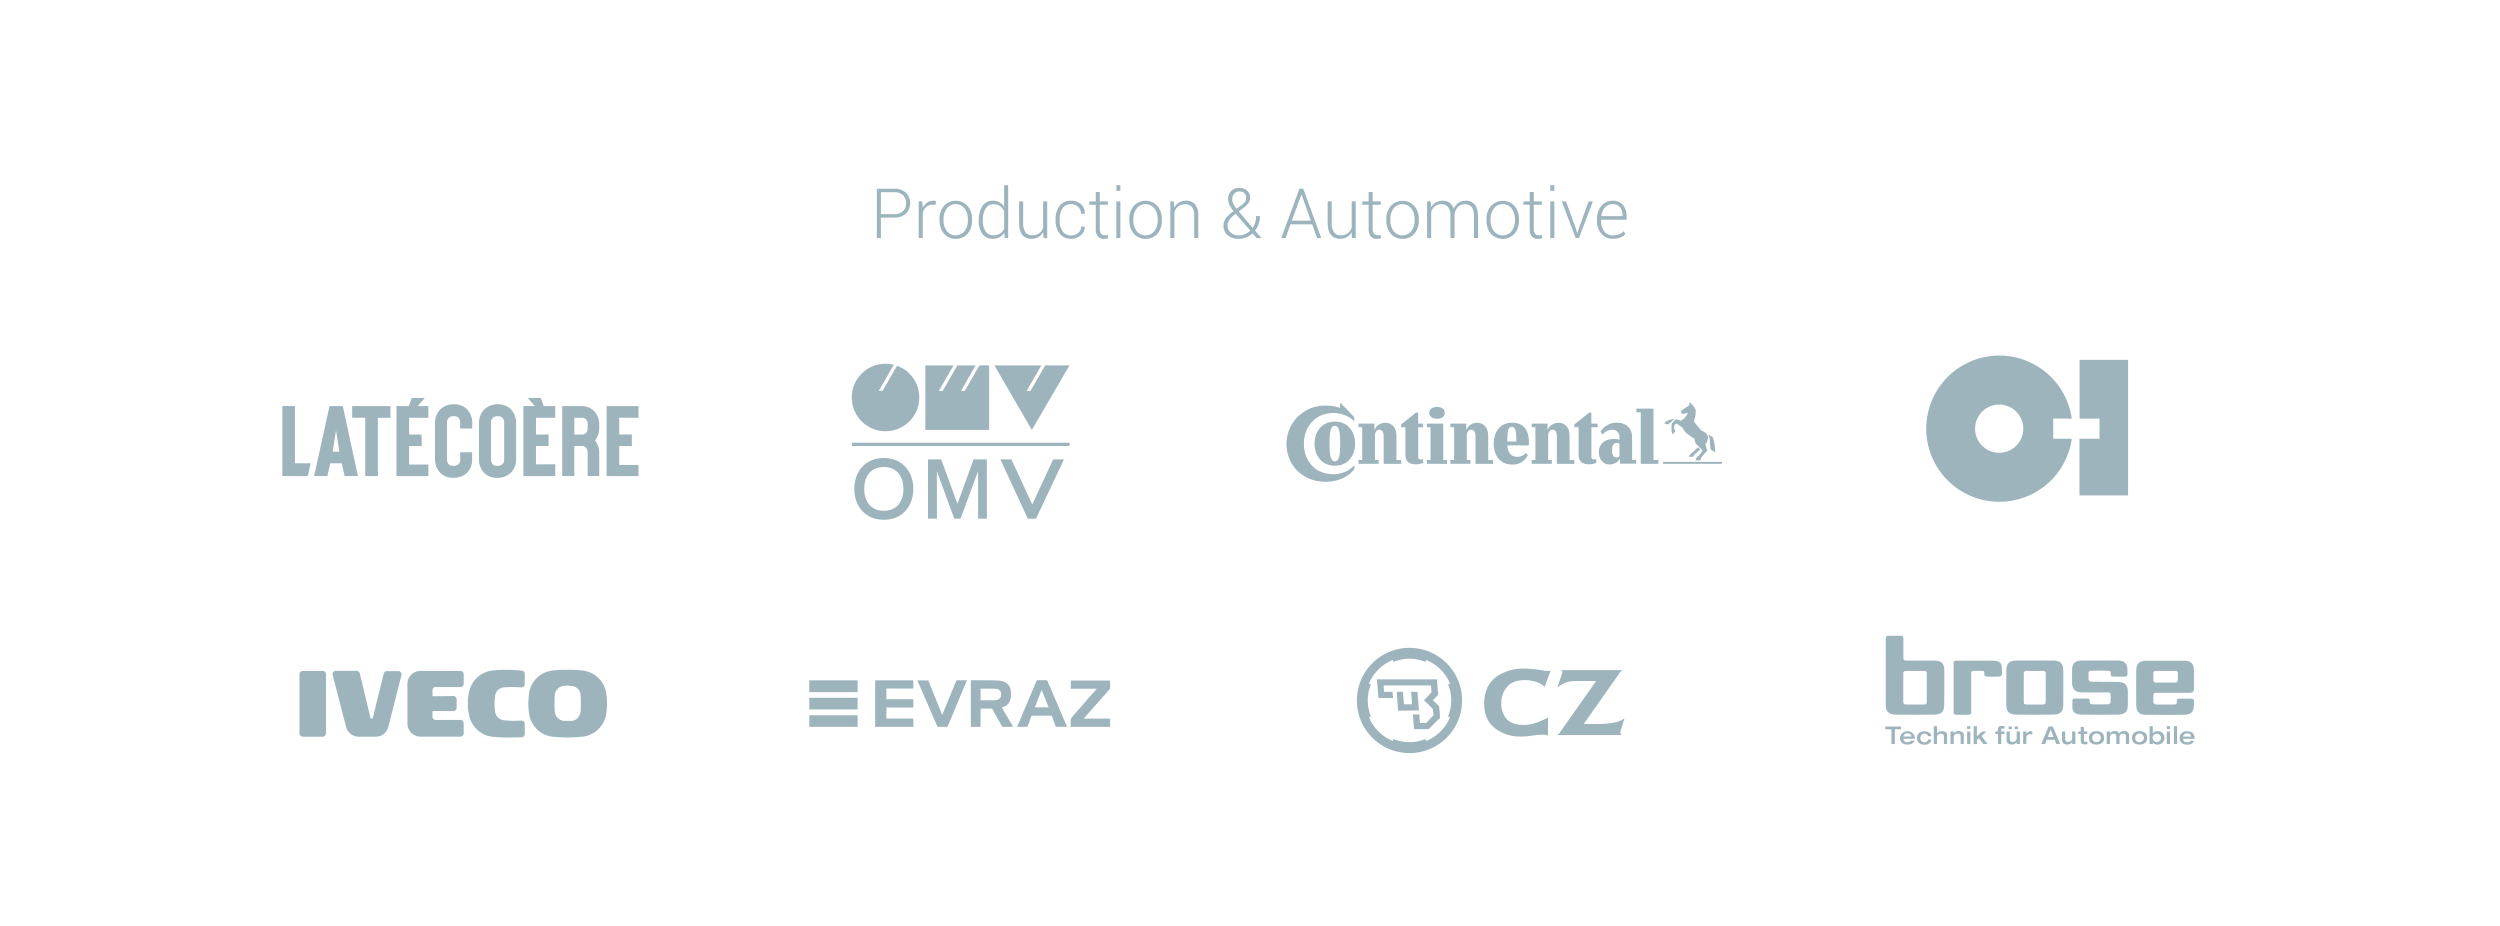 <svg id="Vrstva_1" data-name="Vrstva 1" xmlns="http://www.w3.org/2000/svg" viewBox="0 0 1080 400"><defs><style>.cls-2,.cls-3{fill:#9db4bd}.cls-2{fill-rule:evenodd}</style></defs><path d="M380.55 94v8.86h-1.76V81.52h7.36a7.31 7.31 0 015.19 1.72 6.48 6.48 0 010 9.05 7.39 7.39 0 01-5.19 1.7zm0-1.49h5.6a5.3 5.3 0 004-1.35 4.59 4.59 0 001.32-3.37 4.7 4.7 0 00-1.32-3.41 5.3 5.3 0 00-4-1.35h-5.6zm23.57-4l-1.24-.09a4 4 0 00-2.72.93 5.13 5.13 0 00-1.52 2.56v10.94h-1.76V87h1.54l.22 2.64v.17a5.77 5.77 0 011.85-2.28 4.61 4.61 0 012.75-.82 4.1 4.1 0 01.62.05 3.47 3.47 0 01.48.11zm1.73 6.18a8.51 8.51 0 011.92-5.69A6.9 6.9 0 01418 89a8.51 8.51 0 011.92 5.74v.49a8.56 8.56 0 01-1.91 5.75 6.94 6.94 0 01-10.19 0 8.52 8.52 0 01-1.92-5.75zm1.76.49A7.52 7.52 0 00409 99.8a4.91 4.91 0 007.73 0 7.52 7.52 0 001.39-4.62v-.49a7.55 7.55 0 00-1.4-4.6 4.56 4.56 0 00-3.87-1.89 4.52 4.52 0 00-3.85 1.89 7.54 7.54 0 00-1.39 4.6zm15.23-.12a10.41 10.41 0 011.6-6.07 5.18 5.18 0 014.48-2.28 5.73 5.73 0 012.85.69 5.81 5.81 0 012 1.95V80h1.76v22.85h-1.44l-.25-2.3a5.59 5.59 0 01-2.05 1.94 6.18 6.18 0 01-2.93.67 5.29 5.29 0 01-4.45-2.12 9.22 9.22 0 01-1.6-5.67zm1.76.31a8 8 0 001.15 4.57 3.91 3.91 0 003.46 1.7 4.73 4.73 0 004.59-2.85v-7.51a5.65 5.65 0 00-1.7-2.2 4.59 4.59 0 00-2.86-.85 3.82 3.82 0 00-3.48 1.9 9.37 9.37 0 00-1.16 4.93zm26 4.9a5.47 5.47 0 01-2 2.14 5.93 5.93 0 01-3 .75 4.86 4.86 0 01-3.93-1.7q-1.43-1.69-1.42-5.27V87h1.76v9.22a6.82 6.82 0 001 4.16 3.35 3.35 0 002.8 1.26 5.15 5.15 0 003.16-.89 4.73 4.73 0 001.66-2.42V87h1.76v15.85h-1.55zm12.13 1.41a4.72 4.72 0 003-1 3.29 3.29 0 001.3-2.76h1.56V98a4.43 4.43 0 01-1.73 3.68 6.28 6.28 0 01-4.14 1.48 5.93 5.93 0 01-4.93-2.23 8.86 8.86 0 01-1.77-5.7v-.61a8.88 8.88 0 011.76-5.68 5.9 5.9 0 014.92-2.23 6.07 6.07 0 014.3 1.54 5 5 0 011.64 4v.09H467a3.92 3.92 0 00-1.25-3 4.36 4.36 0 00-3.05-1.14A4.13 4.13 0 00459 90a8.13 8.13 0 00-1.22 4.59v.61a8.2 8.2 0 001.22 4.66 4.17 4.17 0 003.73 1.82zm12.38-18.74V87h3.48v1.44h-3.48v10.32a3.37 3.37 0 00.56 2.21 1.91 1.91 0 001.5.65 4.12 4.12 0 00.62 0 6.19 6.19 0 00.71-.12l.27 1.3a3.55 3.55 0 01-.87.29 5.25 5.25 0 01-1 .11 3.27 3.27 0 01-2.6-1.06 5 5 0 01-.93-3.34V88.44h-2.74V87h2.74v-4.06zm8.89-.48h-1.74V80H484zm0 20.39h-1.74V87H484zm3.85-8.16a8.51 8.51 0 011.92-5.69A6.9 6.9 0 01500 89a8.51 8.51 0 011.92 5.74v.49a8.56 8.56 0 01-1.91 5.75 6.94 6.94 0 01-10.19 0 8.52 8.52 0 01-1.92-5.75zm1.76.49A7.52 7.52 0 00491 99.8a4.91 4.91 0 007.73 0 7.53 7.53 0 001.4-4.62v-.49a7.49 7.49 0 00-1.41-4.6 4.56 4.56 0 00-3.87-1.89 4.52 4.52 0 00-3.85 1.89 7.54 7.54 0 00-1.39 4.6zM507.08 87l.16 2.76a5.78 5.78 0 012.07-2.25 5.72 5.72 0 013.06-.8 4.89 4.89 0 013.93 1.57 7.45 7.45 0 011.35 4.92v9.65h-1.76v-9.64a5.73 5.73 0 00-1-3.85 3.7 3.7 0 00-2.89-1.13 4.68 4.68 0 00-3 .93 5.17 5.17 0 00-1.66 2.47v11.22h-1.76V87zm25.82 4.21a13.24 13.24 0 01-1.76-2.68 5.74 5.74 0 01-.58-2.48 4.73 4.73 0 011.31-3.57 4.92 4.92 0 013.57-1.26 4.63 4.63 0 013.35 1.18 4 4 0 011.24 3 3.87 3.87 0 01-.66 2.27 8.75 8.75 0 01-1.9 1.91l-2.33 1.78 6 7.05a8.22 8.22 0 001.11-2.33 9.15 9.15 0 00.4-2.75h1.61a10.85 10.85 0 01-.53 3.45 9.45 9.45 0 01-1.55 2.84l2.71 3.17v.07h-2l-1.79-2.06a9.27 9.27 0 01-2.73 1.75 8.21 8.21 0 01-3.19.62 7.07 7.07 0 01-4.85-1.57 5.26 5.26 0 01-1.79-4.17 5.14 5.14 0 011.07-3.17 14.09 14.09 0 013.06-2.88zm2.28 10.47a6.9 6.9 0 002.63-.53 7.38 7.38 0 002.31-1.51l-6.07-7.06-.12-.12a.38.38 0 01-.08-.11l-.69.53a8.6 8.6 0 00-2.28 2.49 4.42 4.42 0 00-.58 2 4.1 4.1 0 001.25 3 5 5 0 003.63 1.31zM532.32 86a5.08 5.08 0 00.46 2 10 10 0 001.42 2.21l2.59-1.93a4.12 4.12 0 001.21-1.35 3.39 3.39 0 00.36-1.54 2.61 2.61 0 00-.77-1.92 2.91 2.91 0 00-2.15-.76 2.87 2.87 0 00-2.3 1 3.48 3.48 0 00-.82 2.29zm34.53 10.9h-9.36l-2.15 5.95h-1.82l7.84-21.33H563l7.78 21.33H569zm-8.8-1.56h8.23l-4-11.31h-.08zm25.84 4.93a5.42 5.42 0 01-2 2.14 5.88 5.88 0 01-3 .75 4.83 4.83 0 01-3.92-1.7q-1.43-1.69-1.42-5.27V87h1.75v9.22a6.82 6.82 0 001 4.16 3.37 3.37 0 002.81 1.26 5.1 5.1 0 003.15-.89 4.74 4.74 0 001.67-2.42V87h1.75v15.85H584zM593 82.94V87h3.49v1.44H593v10.32a3.37 3.37 0 00.57 2.21 1.88 1.88 0 001.5.65 4.21 4.21 0 00.62 0 6.19 6.19 0 00.71-.12l.27 1.3a3.49 3.49 0 01-.88.29 5.15 5.15 0 01-1 .11 3.27 3.27 0 01-2.6-1.06 5 5 0 01-.93-3.34V88.44h-2.74V87h2.74v-4.06zm5.89 11.75a8.51 8.51 0 011.92-5.69A6.89 6.89 0 01611 89a8.51 8.51 0 011.92 5.74v.49a8.51 8.51 0 01-1.91 5.75 6.92 6.92 0 01-10.18 0 8.52 8.52 0 01-1.92-5.75zm1.75.49A7.53 7.53 0 00602 99.8a4.9 4.9 0 007.72 0 7.53 7.53 0 001.4-4.62v-.49a7.49 7.49 0 00-1.41-4.6 4.88 4.88 0 00-7.71 0 7.55 7.55 0 00-1.4 4.6zM618.06 87l.16 2.61a5.66 5.66 0 012-2.14 5.73 5.73 0 013-.76 5.07 5.07 0 013 .87 4.87 4.87 0 011.78 2.66 6 6 0 012-2.59 5.36 5.36 0 013.2-.94 4.79 4.79 0 013.92 1.68c.92 1.13 1.38 2.86 1.38 5.22v9.24h-1.76v-9.27c0-2-.34-3.33-1-4.14a3.62 3.62 0 00-2.88-1.21 3.94 3.94 0 00-3.1 1.23 5.86 5.86 0 00-1.39 3.15v10.24h-1.77v-9.27a6.38 6.38 0 00-1-4.11 3.59 3.59 0 00-2.88-1.24 4.35 4.35 0 00-2.93.93 4.91 4.91 0 00-1.53 2.51v11.18h-1.76V87zm24.11 7.69a8.51 8.51 0 011.92-5.69 6.9 6.9 0 0110.18 0 8.51 8.51 0 011.92 5.74v.49a8.56 8.56 0 01-1.91 5.75 6.94 6.94 0 01-10.19 0 8.52 8.52 0 01-1.92-5.75zm1.76.49a7.52 7.52 0 001.39 4.62 4.91 4.91 0 007.73 0 7.53 7.53 0 001.4-4.62v-.49a7.49 7.49 0 00-1.41-4.6 4.56 4.56 0 00-3.87-1.89 4.52 4.52 0 00-3.85 1.89 7.54 7.54 0 00-1.39 4.6zm18.66-12.24V87h3.49v1.44h-3.49v10.32a3.37 3.37 0 00.57 2.21 1.88 1.88 0 001.5.65 4.21 4.21 0 00.62 0 6.19 6.19 0 00.71-.12l.26 1.3a3.28 3.28 0 01-.87.29 5.15 5.15 0 01-1 .11 3.27 3.27 0 01-2.6-1.06 5 5 0 01-.93-3.34V88.44h-2.74V87h2.74v-4.06zm8.88-.48h-1.74V80h1.74zm0 20.39h-1.74V87h1.74zm9.36-3.97l.51 1.86h.09l.56-1.86 4.3-11.88h1.82l-6 15.85h-1.41l-6-15.85h1.81zm15.99 4.28a6.34 6.34 0 01-5-2.18 8.12 8.12 0 01-1.92-5.58v-.81a8.28 8.28 0 011.94-5.65 6.13 6.13 0 014.81-2.23 5.57 5.57 0 014.47 1.85 7.51 7.51 0 011.57 5v1.36h-11v.49a7.19 7.19 0 001.31 4.48 4.5 4.5 0 003.78 1.79 7.21 7.21 0 002.67-.48 5.6 5.6 0 002-1.28l.75 1.2a6.56 6.56 0 01-2.19 1.46 8.17 8.17 0 01-3.19.58zm-.16-15a4.3 4.3 0 00-3.32 1.45 6.31 6.31 0 00-1.53 3.68l.05.09h9.08v-.37a5.43 5.43 0 00-1.1-3.48 3.87 3.87 0 00-3.18-1.33z" fill="#9cb4be"/><path class="cls-2" d="M246.8 296.34a4.15 4.15 0 014 3.74c.12 1.08.12 2.77.12 3.85a31.66 31.66 0 01-.12 3.49c-.36 2.53-2.16 4-4 4h-3.13a4.35 4.35 0 01-4-4 30.52 30.52 0 01-.12-3.37c0-1.2 0-2.89.12-4a4.28 4.28 0 014.1-3.74 5.38 5.38 0 011.44-.12l1.57.12zm-1.2-7a49.07 49.07 0 016.26.36 11.61 11.61 0 0110 9.51 35.25 35.25 0 01.37 4.7 31.8 31.8 0 01-.37 4.7 11.75 11.75 0 01-10 9.63c-1.81.12-4 .36-6.26.36h-.73c-2.41 0-4.45-.24-6.38-.36a11.64 11.64 0 01-9.88-9.63 32.19 32.19 0 01-.36-4.7 35.62 35.62 0 01.36-4.7 11.5 11.5 0 019.88-9.51 50.32 50.32 0 016.26-.36zm-43.48 14.59a20.84 20.84 0 01.48-4.7 11.49 11.49 0 019.88-9.51 48.84 48.84 0 016.26-.36 55.6 55.6 0 016.74.36 1.43 1.43 0 011.21 1.44v4.34a1.36 1.36 0 01-1.33 1.44s-2.29-.12-3.49-.12c-1.44 0-2.65 0-4 .12a4.16 4.16 0 00-4 3.74 29.6 29.6 0 00-.24 3.25v.12a29.6 29.6 0 00.24 3.25 4.28 4.28 0 004 3.86c1.2.12 2.65.24 4 .24s3.49-.12 3.49-.12a1.36 1.36 0 011.33 1.44v4.34a1.43 1.43 0 01-1.21 1.44c-1.92 0-4.21.12-6.74.12-2.29 0-4.46-.24-6.26-.36a11.63 11.63 0 01-9.88-9.63 19.14 19.14 0 01-.48-4.58v-.12zm-3.25 7.07a1.47 1.47 0 011.44 1.45v4.34a1.39 1.39 0 01-1.44 1.44h-17.22a5.65 5.65 0 01-5.65-5.63v-17.1a5.65 5.65 0 015.66-5.66h17.22a1.36 1.36 0 011.44 1.32v4.22a1.39 1.39 0 01-1.44 1.44h-10.6a1.3 1.3 0 00-1.44 1.33v2.65l9-.12a1.55 1.55 0 011.44 1.44v3.62a1.46 1.46 0 01-1.44 1.44h-9v2.41a1.39 1.39 0 001.44 1.44zM155 318.26a5.72 5.72 0 01-5.42-4l-5.9-22.77v-.36a1.36 1.36 0 011.45-1.32H154a1.44 1.44 0 011.44 1.08L160 310a.55.55 0 00.6.48.52.52 0 00.48-.48l4.7-19a1.41 1.41 0 011.32-1.08h4.9a1.36 1.36 0 011.45 1.32v.36l-5.65 22.2a5.59 5.59 0 01-5.54 4.46zm-24.18-28.42h8.56a1.36 1.36 0 011.44 1.32v25.66a1.39 1.39 0 01-1.44 1.44h-8.56a1.46 1.46 0 01-1.44-1.44v-25.66a1.44 1.44 0 011.44-1.32z"/><path class="cls-3" d="M419.38 314v-19.87c0-.06 0-.13.05-.25h4.59c2.42 0 4.84 0 7.27.12a7.92 7.92 0 012 .39 4.43 4.43 0 013.3 3.63 8.84 8.84 0 01-.06 3.93 4.57 4.57 0 01-3.28 3.52l-.48.16.36.63c1.42 2.38 2.84 4.76 4.24 7.15a2.25 2.25 0 01.18.59h-4.65v-.18q-2.07-3.72-4.15-7.41a.61.61 0 00-.36-.3h-4.78v7.9zm4.24-11.48h6a4.41 4.41 0 001-.15 2.14 2.14 0 001.85-2.48 2.06 2.06 0 00-1.95-2.25 5.92 5.92 0 00-1-.13h-5.91zM378.07 314v-20.1h16.48v3.55h-11.63v4.59h11.64v3.61h-11.64v4.76h11.65V314zm84.45 0c0-1 0-2 .05-3a1.85 1.85 0 01.38-1c3.44-4 6.91-7.94 10.36-11.9l.49-.58h-11.19V294h16.93v3.43c0 .18-.21.36-.35.52l-10.5 11.87-.54.63h11.41V314zm-23.13 0q3.48-8.22 6.94-16.44c.47-1.09.94-2.18 1.39-3.29a.57.57 0 01.62-.41h3.63a.72.72 0 01.55.37q4.17 9.68 8.28 19.39a1 1 0 010 .35h-4.68c-.56-1.53-1.12-3.07-1.71-4.6 0-.1-.27-.19-.42-.19h-8c-.16 0-.41.11-.45.23-.57 1.51-1.11 3-1.66 4.55zm7.68-8.44H453l-3-7.56zM405 314l-5.36-12.38-3.06-7c-.1-.21-.18-.43-.29-.7H401c2 4.93 4 9.86 6 14.92.12-.28.2-.44.27-.6q2.85-6.9 5.69-13.8a.75.75 0 01.85-.56h3.91c-2.83 6.77-5.61 13.45-8.4 20.13zm-55.39-20.1h20.88v5.1h-20.88zm0 7.54h20.88v5.06h-20.88zm0 7.56h20.88v5h-20.88zm100.26-151.16l-6.36 11.03h1.65l6.36-11.03h10.5l-16.25 27.89-16.19-27.89h20.29zm-37.93 0l-6.36 11.03h1.65l6.36-11.03h7.89l-6.36 11.03h1.65l6.36-11.03h4.18v27.89h-27.56v-27.89h12.19zm-24.43.16a14.58 14.58 0 11-4.92-.87 16.93 16.93 0 013.55.46l-6.5 11.26h1.65l6.22-10.85z"/><path class="cls-2" d="M373.33 211.2c0-5 2.51-9.46 8.47-9.46s8.48 4.44 8.48 9.46-2.51 9.46-8.48 9.46-8.47-4.56-8.47-9.46zm-4.28 0c0 7.49 4.77 13.35 12.75 13.35s12.76-5.86 12.76-13.35-4.77-13.34-12.76-13.34-12.75 5.85-12.75 13.34z"/><path class="cls-3" d="M422.53 224.07h3.79v-25.62h-5.72l-6.98 19.2-7.03-19.2h-5.69v25.62h3.87l-.04-20.49 7.52 20.49h2.71l7.57-20.49v20.49zm32.45-25.62l-9.05 19.49-9.02-19.49h-4.75L444 224.07h3.56l12.08-25.62h-4.66zM368 191.26h94.02v1.42H368v-1.42zm375.87 9.09h-25.45v-.83h25.45zm-12.73-4.84l2.39-2.29 1 1-2.58 2.19a5.29 5.29 0 00-.49.94h-1.9a3.3 3.3 0 011.59-1.82m-8-14.64l-2 .55a7.94 7.94 0 00-1.28.6c-.39.25-.83.7-.86.93l1.7.39a7.54 7.54 0 01.8-.8l.39-.19 1.41-1.43a.16.16 0 00-.18 0m11.51 4.66a31.18 31.18 0 01-2.89-3.64 10.92 10.92 0 00.73-5.11 10.94 10.94 0 00-1.2-1.77c-.23-.24-1-1.1-1.35-1.1a.31.31 0 00-.19.06l.11 1c-1 .65-2.35 1.54-3.54 2.42a9.48 9.48 0 000 1 1.86 1.86 0 00.62.37 14.79 14.79 0 012.32-.39l-1.43 2.16-1.64 1.17-2.06-.65a.31.31 0 00-.34.11l-1.51 1.64a.38.38 0 00-.13.33l-.05 1.85v.6a2.93 2.93 0 00.6 2l1-1.44a4.81 4.81 0 01-.42-1v-1.59l1-.7 2.56 1.8a13.91 13.91 0 001.38 2.08 23 23 0 003.72 2.66 16.21 16.21 0 00.52 2l3.13 3.21-1.85 2.32a2.34 2.34 0 00-1.22 1.87h2.13l.24-1.22 2.55-2.84c.13-.16.13-.24 0-.47l-.73-2.45a4.37 4.37 0 001.15-2.71c0-2.26-2.48-2.84-3.26-3.49m4 3.78a8.51 8.51 0 00-.57-1.62s.1-.1.31 0 1.54 1 1.54 1c.68 1 1.09 5.05 1.12 6.51a7.86 7.86 0 01-2.08-1.33zm-66.04-1.04c0-1.56-.5-2.78-1.85-2.78s-1.9 1.22-1.9 2.78v10.29h1.59v1.64h-8.7v-1.64h1.61v-14.17h-1.61V183h6.85v2.66h.08a4.94 4.94 0 014.58-3 4.5 4.5 0 014.61 3.62 15.87 15.87 0 01.24 2.82v9.66h2.08v1.64h-7.58zm-35.14 0c0-1.56-.5-2.78-1.85-2.78s-1.9 1.22-1.9 2.78v10.29h1.59v1.64h-8.7v-1.64h1.61v-14.17h-1.61V183h6.85v2.66h.07a5 5 0 014.59-3 4.5 4.5 0 014.61 3.62 15.81 15.81 0 01.23 2.82v9.66h2.1v1.64h-7.58zm50.09-3.88v12.87a1 1 0 001.12 1.09 3.44 3.44 0 001-.18v1.59a6.79 6.79 0 01-3.36.65c-2.71 0-4.3-1.33-4.3-4.14v-11.88h-1.85v-1.17c2.06-1.64 4.45-3.52 6.36-5.11h1V183h2.66v1.59zm-108.57-10.63s4.19 4.2 6.12 6.36v1.64a13.46 13.46 0 00-9-3.49c-7.84 0-12.76 5.91-12.76 13.23s4.66 13.21 12.76 13.21a12.48 12.48 0 009.07-3.86v1.57c-2.45 3.36-6.93 5.54-12.51 5.54-10 0-16.85-7.24-16.85-16.46a16.61 16.61 0 0116.85-16.44 19 19 0 016.31 1zm80.23 21.81a4.82 4.82 0 01-3.83 1.61c-1.59 0-4-.89-4.14-4.92h9.3v-1.25c0-4.9-2-8.55-7.24-8.55s-7.95 4-7.95 9.07 2.69 9 7.95 9a7 7 0 006.77-4.08zm-8-5c0-4.58.36-6.3 1.93-6.3s1.9 1.67 2 6.3zm-76.8.89c0-5.31.5-7.66 2.3-7.66s2.29 2.35 2.29 7.66-.5 7.66-2.29 7.66-2.3-2.35-2.3-7.66m-6.46.05c0 5.26 3.23 9.54 8.76 9.54s8.75-4.28 8.75-9.54-3.23-9.53-8.75-9.53-8.76 4.27-8.76 9.53m29.83-3.23c0-1.56-.5-2.78-1.85-2.78s-1.9 1.22-1.9 2.78v10.29h1.59v1.64h-8.7v-1.64h1.61v-14.18h-1.58V183h6.85v2.66h.08a4.94 4.94 0 014.58-3 4.5 4.5 0 014.61 3.62 15 15 0 01.24 2.82v9.66h2.08v1.64h-7.58zm19.71-10.08c0 1.54 1.38 2.55 3.36 2.55s3.36-1 3.36-2.55-1.38-2.55-3.36-2.55-3.36 1-3.36 2.55m-4.76 6.2v12.87a1 1 0 001.12 1.09 3.44 3.44 0 001-.18v1.59a6.79 6.79 0 01-3.36.65c-2.71 0-4.3-1.33-4.3-4.14v-11.89h-1.85v-1.17c2.06-1.64 4.46-3.52 6.36-5.11h1V183h2.14v1.59zm101.62 14.17h2.14v1.64h-7.63v-22.25h-1.9v-1.59h7.39zm-14.69-7a1.61 1.61 0 00-1.2-.36c-1.64 0-2 1.61-2 3.28s.49 3 1.9 3a1.7 1.7 0 001.3-.52zm.24 6.54h-.08a5.16 5.16 0 01-4.46 2.39c-2.84 0-4.61-2.42-4.61-5.31 0-3.49 2.48-5.7 6.44-5.7a7 7 0 012.47.36v-1.09a3 3 0 00-3.2-3.23 5 5 0 00-4 2l-1-1.17a8.23 8.23 0 016.93-3.94c4.22 0 6.72 2.5 6.72 6.31v9.79h1.77v1.64h-7zm-83.43 2.08v-1.64H618v-14.16h-1.59V183h7.09v15.76h1.61v1.64zm215.94 90.72c0-.95-.32-1.22-1.27-1.22h-7.61c-.94 0-1.26.32-1.26 1.22v12.01c0 1 .32 1.27 1.26 1.27h7.62c.95 0 1.27-.32 1.27-1.27v-12.01m51.39 0c0-.95-.32-1.22-1.27-1.22h-6.95c-.95 0-1.26.32-1.26 1.22v12.01c0 1 .31 1.27 1.26 1.27h6.95c.95 0 1.27-.32 1.27-1.27v-6.46c.03-.99-.01-3.83-.01-5.55zm55.82-1.22h-8.04c-.95 0-1.27.27-1.27 1.22v2.53c0 1 .32 1.26 1.27 1.26h8.04c.95 0 1.22-.31 1.26-1.26v-2.53c-.05-.95-.23-1.22-1.27-1.22zm8.22 7.45c0 1.67-.73 2-1.9 2h-14.37c-.95 0-1.27.27-1.27 1.26v2.35c0 1 .55 1.45 1.54 1.45h7.32c1 0 1.26-.23 1.26-1.18s.14-1.35 1.26-1.35h4.88c1 0 1.27.31 1.27 1.26v1.27c0 3.16-1.27 4.42-4.38 4.42 0 0-5.74.05-8.36.05-2.17 0-7.77-.05-7.77-.05-3.16 0-4.42-1.21-4.42-4.42 0 0-.05-7-.05-7.5 0-.95.05-7 .05-7 0-3.16 1.26-4.43 4.42-4.43h16.13c3.11 0 4.33 1.22 4.38 4.43v7.44zm-107.89 7c0 3.16-1.27 4.42-4.43 4.42 0 0-6.23.05-8.4.05-1.94 0-8-.05-8-.05-3.16 0-4.43-1.26-4.43-4.42v-28.36c0-.95.37-1.26 1.27-1.26H821c.94 0 1.26.31 1.26 1.26v8.18c0 .94.32 1.26 1.26 1.26h12c3.21 0 4.43 1.27 4.43 4.43v6.77c0 2.03-.05 7.77-.05 7.77zm23.21-12s-1.58.05-2.39.05-2.22-.05-2.22-.05c-1.08 0-1.26-.36-1.26-1.4s-.32-1.08-1.22-1.08h-3.21c-.94 0-1.26.23-1.26 1.22v16.47c0 1-.32 1.26-1.26 1.26 0 0-1.95.05-2.67.05s-2.39-.05-2.39-.05c-1 0-1.27-.31-1.27-1.26v-20.82c0-1 .32-1.27 1.27-1.27h15.44c3.34 0 4.16 1 4.16 4v1.53c-.01 1.11-.65 1.38-1.73 1.38zm28.23 12c0 3.16-1.27 4.42-4.43 4.42 0 0-5.46.05-7.95.05s-7.85-.05-7.85-.05c-3.12 0-4.39-1.26-4.39-4.42v-14.5c0-3.16 1.27-4.43 4.39-4.43h15.8c3.16 0 4.43 1.27 4.43 4.43v6.77c0 1.58-.01 7.78-.01 7.78zm27.9 0c0 3.21-1.26 4.38-4.42 4.42s-5.47.05-7.86.05-7.59-.05-7.59-.05c-3.11 0-4.1-1.35-4.1-3.43v-2.26c0-.95.26-1.26 1.26-1.26h5c1 0 1.22.31 1.22 1.26s.45 1.27 1.4 1.27h6.21c1 0 1.4-.41 1.45-1.45v-2.48c-.05-1-.32-1.26-1.26-1.26h-11c-3.17 0-4.39-1.27-4.43-4.48v-4.83c0-3.3 1.26-4.43 4.43-4.43h15.62c2.71 0 3.88 1.63 3.88 3.89v1.76c0 .95-.27 1.26-1.26 1.26 0 0-1.58.05-2.53.05s-2.21-.05-2.21-.05c-1 0-1.22-.27-1.22-1.26s-.18-1.17-1.18-1.22c0 0-2.25-.09-3.61-.09-.95 0-3.52.09-3.52.09-1 .05-1.22.27-1.27 1.22v2.13c0 1 .5 1.35 1.45 1.35l11.11.09c3.16.05 4.42 1.31 4.42 4.48v5.19zM817.1 315.05h-2.66v-1.19h6.81v1.19h-2.66v6.39h-1.49v-6.39m15.82 2.95a1.39 1.39 0 00-1.47-1 1.72 1.72 0 00-1.85 1.82 1.65 1.65 0 001.7 1.82 1.5 1.5 0 001.66-1.19h1.44a2.76 2.76 0 01-2.95 2.26c-2.39 0-3.3-1.41-3.3-2.89 0-1.74 1.24-2.89 3.3-2.89.8 0 2.63.27 2.92 2.09h-1.45m2.49-4.29h1.39v3.1a2.54 2.54 0 012.1-.95c1.15 0 2.26.42 2.26 1.88v3.68h-1.39v-3.23c0-.59-.19-1.25-1.33-1.25a1.54 1.54 0 00-1.66 1.57v2.91h-1.39v-7.71m7.19 2.27H844v.82a2.54 2.54 0 012.1-1c1.15 0 2.26.42 2.26 1.88v3.69H847v-3.23c0-.59-.19-1.25-1.33-1.25a1.54 1.54 0 00-1.66 1.56v2.92h-1.39V316m7.18-2.27h1.39v1.15h-1.39zm0 2.31h1.39v5.41h-1.39zm2.83-2.31h1.39v4.33l2.24-2.04h1.93l-2.21 1.91 2.68 3.51h-1.88l-1.89-2.57-.87.75v1.82h-1.39v-7.71m10.5 3.35H862V316h1.11v-.93c0-.63.15-1.45 1.6-1.45a12.47 12.47 0 011.25.05v1.06a6.4 6.4 0 00-.72-.05c-.63 0-.74.16-.74.67v.65h1.5v1.06h-1.46v4.36h-1.39v-4.36m3.69-1.06h1.38v3c0 .86.19 1.51 1.37 1.51a1.59 1.59 0 001.62-1.63V316h1.39v5.43h-1.39v-.79a2.49 2.49 0 01-2.1 1c-1.14 0-2.26-.43-2.26-2.08V316m3.51-2.18h1.39V315h-1.39zm-2.63 0h1.39V315h-1.39zM874 316h1.39v1.05a2.21 2.21 0 012-1.19 3.12 3.12 0 01.55.05v1.39a2.66 2.66 0 00-.88-.13 1.58 1.58 0 00-1.7 1.63v2.62H874V316m7.85 5.44h1.62l.75-1.88h3.38l.75 1.88H890l-3.2-7.59H885l-3.19 7.59m2.82-3.07l1.25-3.2 1.23 3.2zm6.15-2.37h1.39v3c0 .86.19 1.51 1.38 1.51a1.6 1.6 0 001.62-1.63V316h1.39v5.42h-1.39v-.79a2.52 2.52 0 01-2.1 1c-1.15 0-2.27-.43-2.27-2.08V316m8.08 1.08h-1.11V316h1.11v-1.95h1.38V316h1.45v1.06h-1.45v2.36c0 .65 0 1 .51 1h1v1.06a5.9 5.9 0 01-1.06.09c-1.69 0-1.82-.64-1.82-1.7v-2.79m3.52 1.68c0 1.48.91 2.89 3.29 2.89s3.3-1.41 3.3-2.89-.91-2.89-3.3-2.89-3.29 1.41-3.29 2.89m1.44 0a1.86 1.86 0 111.85 1.82 1.69 1.69 0 01-1.85-1.82zm10.4-.55c0-.56-.07-1.25-1.3-1.25a1.39 1.39 0 00-1.45 1.46v3h-1.39V316h1.39v.82a2.54 2.54 0 012.1-1 1.84 1.84 0 011.88 1 2.52 2.52 0 012.16-1 1.86 1.86 0 012.12 2v3.6h-1.36v-3.23c0-.56-.07-1.25-1.31-1.25a1.4 1.4 0 00-1.45 1.46v3h-1.39v-3.23m6.75.59c0 1.48.92 2.89 3.3 2.89s3.3-1.41 3.3-2.89-.92-2.89-3.3-2.89-3.3 1.41-3.3 2.89m1.45 0a1.85 1.85 0 111.85 1.82 1.69 1.69 0 01-1.88-1.82zm6.13 2.69H930v-.75a2.33 2.33 0 002 .95 2.9 2.9 0 100-5.79 2.29 2.29 0 00-2 .93v-3.06h-1.39v7.72m3.12-4.5a1.81 1.81 0 11-1.79 1.8 1.67 1.67 0 011.76-1.75zm4.33-3.22h1.39v1.19h-1.39zm0 2.29h1.39v5.42h-1.39zm3.06-2.29h1.39v7.71h-1.39zm8.96 5.38v-.2c0-1.57-.91-3-3.27-3a2.91 2.91 0 00-3.21 2.94c0 1.43.89 2.84 3.3 2.84a3.11 3.11 0 003-1.65h-1.54a2.14 2.14 0 01-1.49.64 1.62 1.62 0 01-1.81-1.53h5m-5-.93a1.73 1.73 0 011.78-1.4 1.69 1.69 0 011.8 1.4zm-115.8.9v-.2a3.25 3.25 0 00-6.48-.11c0 1.44.89 2.85 3.3 2.85a3.1 3.1 0 003-1.66h-1.54a2.14 2.14 0 01-1.49.64 1.61 1.61 0 01-1.81-1.52h5m-5-.93a1.72 1.72 0 011.78-1.4 1.7 1.7 0 011.8 1.4zM127.42 175.43h-5.45v30.23h11l1.22-5.52h-6.77v-24.71zm14.93 0l-6.65 30.23h5.75l1.2-5.52h5l1.2 5.52h5.78l-6.54-30.23zm1.37 19.73l1.44-9.25 1.44 9.25zm8.41-14.69h5.66v25.19h5.46v-25.18h5.42v-5.05l-16.54-.02v5.06zm123.7.02v-5.06h-13.78v30.23h13.78v-4.82l-8.32.02v-8.16l5.45-.01v-4.99h-5.45v-7.26l8.32.05zm-60.67-5.83a8.07 8.07 0 00-6.06 2.34 8.26 8.26 0 00-2.19 5.6v15.84a8.59 8.59 0 002.19 5.79 7.57 7.57 0 005.62 2.2h.06a8.12 8.12 0 006-2.31 8.23 8.23 0 002.18-5.6v-15.87a8.52 8.52 0 00-2.19-5.79 7.53 7.53 0 00-5.61-2.2zm2.64 16.17v7.76a2.57 2.57 0 01-3.05 2.62 2.35 2.35 0 01-1.9-.61 3.33 3.33 0 01-.75-2.08v-16.05a2.56 2.56 0 013.06-2.62 2.41 2.41 0 011.9.6 3.27 3.27 0 01.74 2.08zm33.34-15.4h-8.26v30.23h5.22v-13h3a2.46 2.46 0 012 .67 3.41 3.41 0 01.77 2.14v10.16h5v-10a8.57 8.57 0 00-1.85-5.39 8.56 8.56 0 001.85-5.39v-1.48a8.52 8.52 0 00-2.16-5.74 7.57 7.57 0 00-5.57-2.2zm2.75 9.52a3.41 3.41 0 01-.77 2.13 2.5 2.5 0 01-2 .63h-3v-7.23h3a2.57 2.57 0 012 .61 3.45 3.45 0 01.77 2.14V185zM204 195.39h-5.19v3.31a2.76 2.76 0 01-.6 1.77 3.35 3.35 0 01-2.46.73 2.38 2.38 0 01-1.9-.6 3.33 3.33 0 01-.75-2.08v-16.05a2.56 2.56 0 013.06-2.62 2.41 2.41 0 011.9.6 3.27 3.27 0 01.74 2.09v2.58h5.2v-2.47a8.51 8.51 0 00-2.19-5.79 7.51 7.51 0 00-5.64-2.2 8.11 8.11 0 00-6.06 2.3 8.29 8.29 0 00-2.19 5.61v15.84a8.54 8.54 0 002.19 5.79 7.58 7.58 0 005.65 2.19A8.15 8.15 0 00202 204a7.85 7.85 0 001.95-5.53zm-20.48-23.47h-5.63l-1.28 3.5-5.33.01v30.23h13.78v-4.99h-8.32v-7.98h5.45l-.08-4.98h-5.37v-7.23h8.32v-5.07l-4.6.01 3.06-3.5zm50.11 0H228l3.07 3.51h-4.98v30.23h13.78v-5.1l-8.33.05v-7.92h5.45v-4.98h-5.45v-7.25l8.33.03v-5.06h-4.96l-1.28-3.51zm664.74-16.46v25.39H907v8.68h-8.67V214h21v-58.54zm-24.31 29.74a10.41 10.41 0 10-10.41 10.4 10.41 10.41 0 0010.41-10.4m12.94 4.33h8a31.58 31.58 0 110-8.68h-8z"/><path class="cls-2" d="M626.93 302.6a18 18 0 00-1.37-6.9l.85-.36a19 19 0 00-10.26-10.25l-.35.85a18.06 18.06 0 00-13.8 0l-.35-.85a19 19 0 00-10.26 10.25l.85.36a18.16 18.16 0 000 13.79l-.85.36a19 19 0 0010.26 10.25l.35-.85a18.06 18.06 0 0013.8 0l.35.85a19 19 0 0010.26-10.25l-.85-.36a17.94 17.94 0 001.37-6.89M613 306.94l-.66-8.07h-2.74l.43 5.4h-3.53l-.43-5.41h-2.68L604 307zm-17.52-5.4l-.65-8.08h25.92l.54 6.7-2.29 2.31 2.72 2.64.4 5-4.96 4.89h-6.28l-.51-6.36h2.76l.29 3.69h2.65l3.19-3.32-.26-2.71-3.83-3.83 3.25-3.39-.24-2.95h-20.47l.22 2.74h3.65l.21 2.67zm77 16h28.14c-.48-.3-.63-.52-.63-.93a3.53 3.53 0 01.15-1l1.64-5.34a9.7 9.7 0 01-3.75 1.74 34.48 34.48 0 01-7 .75h-6.84l15.3-21.8a3.63 3.63 0 011.53-1.49h-26.51a1 1 0 01.48.78 2.39 2.39 0 01-.22.86l-2 6c2.19-2 4.64-2.93 8.24-2.93h8.54L674 316.22c-.7 1-.78 1.08-1.48 1.3m-27.23-3.34a17.58 17.58 0 0011.7 4 31.11 31.11 0 004.12-.26 43.56 43.56 0 015.72-.56 3.69 3.69 0 011.9.53V310c-5.05 2.52-7.17 3.15-10.74 3.15q-4.79 0-7.13-2.56a10 10 0 01-2.3-6.72 10.58 10.58 0 012.94-7.61c1.67-1.64 4-2.45 7.09-2.45 3.71 0 6.68 1 8.73 2.89l2.56-7.09a3.71 3.71 0 01-1.27.26 12 12 0 01-1.41-.15 62.66 62.66 0 00-8.76-.89 20.08 20.08 0 00-11.88 3.45c-3.57 2.57-5.39 6.47-5.39 11.59 0 4.49 1.34 7.88 4.12 10.29m-36.39-34.29a22.73 22.73 0 1022.73 22.73 22.73 22.73 0 00-22.73-22.73"/></svg>